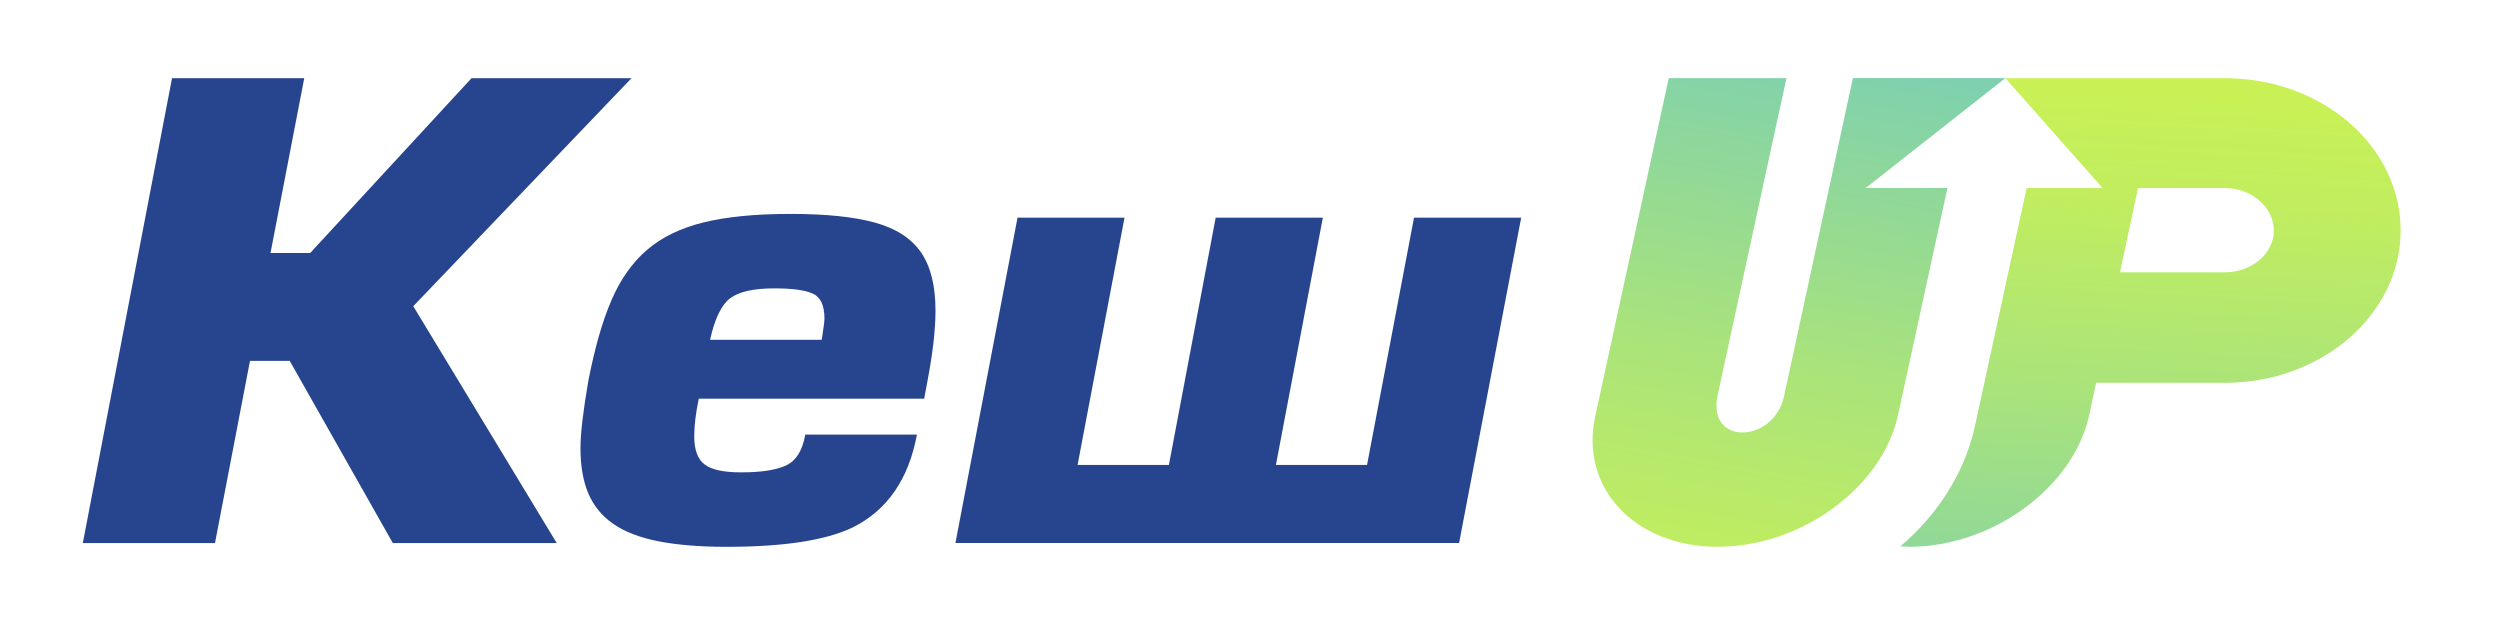 <?xml version="1.0" encoding="UTF-8"?>
<svg xmlns="http://www.w3.org/2000/svg" xmlns:xlink="http://www.w3.org/1999/xlink" width="200px" height="50px" viewBox="0 0 200 50" version="1.1">
<defs>
<linearGradient id="linear0" gradientUnits="userSpaceOnUse" x1="68.442" y1="29.404" x2="74.48" y2="-1.46" gradientTransform="matrix(2,0,0,1.852,0,0)">
<stop offset="0" style="stop-color:rgb(78.824%,94.51%,33.725%);stop-opacity:1;"/>
<stop offset="0.17" style="stop-color:rgb(75.294%,92.941%,37.647%);stop-opacity:1;"/>
<stop offset="0.45" style="stop-color:rgb(66.275%,89.02%,48.235%);stop-opacity:1;"/>
<stop offset="0.81" style="stop-color:rgb(52.157%,82.745%,65.49%);stop-opacity:1;"/>
<stop offset="1" style="stop-color:rgb(43.922%,79.216%,75.686%);stop-opacity:1;"/>
</linearGradient>
<linearGradient id="linear1" gradientUnits="userSpaceOnUse" x1="86.765" y1="4.073" x2="85.029" y2="33.213" gradientTransform="matrix(2,0,0,1.852,0,0)">
<stop offset="0" style="stop-color:rgb(78.824%,94.51%,33.725%);stop-opacity:1;"/>
<stop offset="0.17" style="stop-color:rgb(75.294%,92.941%,37.647%);stop-opacity:1;"/>
<stop offset="0.45" style="stop-color:rgb(66.275%,89.02%,48.235%);stop-opacity:1;"/>
<stop offset="0.81" style="stop-color:rgb(52.157%,82.745%,65.49%);stop-opacity:1;"/>
<stop offset="1" style="stop-color:rgb(43.922%,79.216%,75.686%);stop-opacity:1;"/>
</linearGradient>
</defs>
<g id="surface1">
<path style=" stroke:none;fill-rule:evenodd;fill:url(#linear0);" d="M 133.5 6.25 L 142.922 6.25 L 142.148 9.777 L 137.414 31.602 C 136.535 35.711 141.895 35.441 142.715 31.734 L 147.352 10.312 L 148.23 6.246 L 160.434 6.246 L 149.258 15.039 L 155.797 15.039 L 151.832 33.254 C 150.543 39.012 144.109 43.742 137.414 43.742 C 130.77 43.742 126.34 39.012 127.629 33.254 Z M 133.5 6.25 "/>
<path style=" stroke:none;fill-rule:evenodd;fill:url(#linear1);" d="M 160.43 6.254 L 177.992 6.254 C 185.77 6.254 192.051 11.695 192.051 18.438 C 192.051 25.133 185.77 30.625 177.992 30.625 L 167.691 30.625 L 167.125 33.258 C 165.84 39.016 159.402 43.746 152.707 43.746 C 152.5 43.746 152.246 43.703 152.035 43.703 C 155.023 41.156 157.133 37.855 157.961 34.238 L 162.129 15.047 L 168.207 15.047 Z M 169.598 21.785 L 177.992 21.785 C 180.156 21.785 181.906 20.27 181.906 18.438 C 181.906 16.605 180.156 15.047 177.992 15.047 L 171.039 15.047 Z M 169.598 21.785 "/>
<path style=" stroke:none;fill-rule:nonzero;fill:rgb(15.294%,26.667%,56.078%);fill-opacity:1;" d="M 24.34 6.254 L 21.641 20.238 L 24.816 20.238 L 37.723 6.254 L 50.52 6.254 L 33.062 24.496 L 44.539 43.445 L 31.426 43.445 L 23.176 28.867 L 20 28.867 L 17.199 43.445 L 6.625 43.445 L 13.762 6.254 Z M 24.34 6.254 "/>
<path style=" stroke:none;fill-rule:nonzero;fill:rgb(15.294%,26.667%,56.078%);fill-opacity:1;" d="M 64.422 34.766 L 73.355 34.766 C 72.684 38.367 70.957 40.848 68.18 42.211 C 66.027 43.234 62.676 43.746 58.121 43.746 C 55.996 43.746 54.184 43.598 52.688 43.305 C 51.191 43.012 49.984 42.547 49.074 41.918 C 48.16 41.289 47.496 40.477 47.07 39.484 C 46.648 38.492 46.438 37.281 46.438 35.852 C 46.438 34.684 46.648 32.883 47.07 30.453 C 47.582 27.836 48.191 25.691 48.914 24.023 C 49.629 22.355 50.578 21.012 51.75 20 C 52.926 18.988 54.43 18.25 56.27 17.797 C 58.105 17.34 60.438 17.113 63.258 17.113 C 66.078 17.113 68.316 17.344 69.996 17.809 C 71.676 18.273 72.902 19.062 73.676 20.184 C 74.449 21.301 74.84 22.855 74.84 24.848 C 74.84 26.355 74.625 28.227 74.203 30.453 L 73.934 31.895 L 55.902 31.895 C 55.66 33.051 55.539 34.055 55.539 34.91 C 55.539 35.992 55.816 36.738 56.375 37.16 C 56.93 37.582 57.902 37.789 59.297 37.789 C 60.914 37.789 62.117 37.602 62.91 37.223 C 63.703 36.84 64.203 36.023 64.422 34.766 Z M 56.805 27.184 L 65.738 27.184 C 65.883 26.254 65.957 25.691 65.957 25.492 C 65.957 24.449 65.656 23.785 65.047 23.5 C 64.441 23.211 63.402 23.07 61.93 23.07 C 60.277 23.07 59.102 23.336 58.406 23.867 C 57.707 24.398 57.176 25.508 56.805 27.184 Z M 56.805 27.184 "/>
<path style=" stroke:none;fill-rule:nonzero;fill:rgb(15.294%,26.667%,56.078%);fill-opacity:1;" d="M 109.363 37.195 L 113.121 17.414 L 121.695 17.414 L 116.727 43.441 L 76.434 43.441 L 81.402 17.414 L 89.961 17.414 L 86.207 37.195 L 93.512 37.195 L 97.254 17.414 L 105.828 17.414 L 102.074 37.195 Z M 109.363 37.195 "/>
</g>
</svg>
